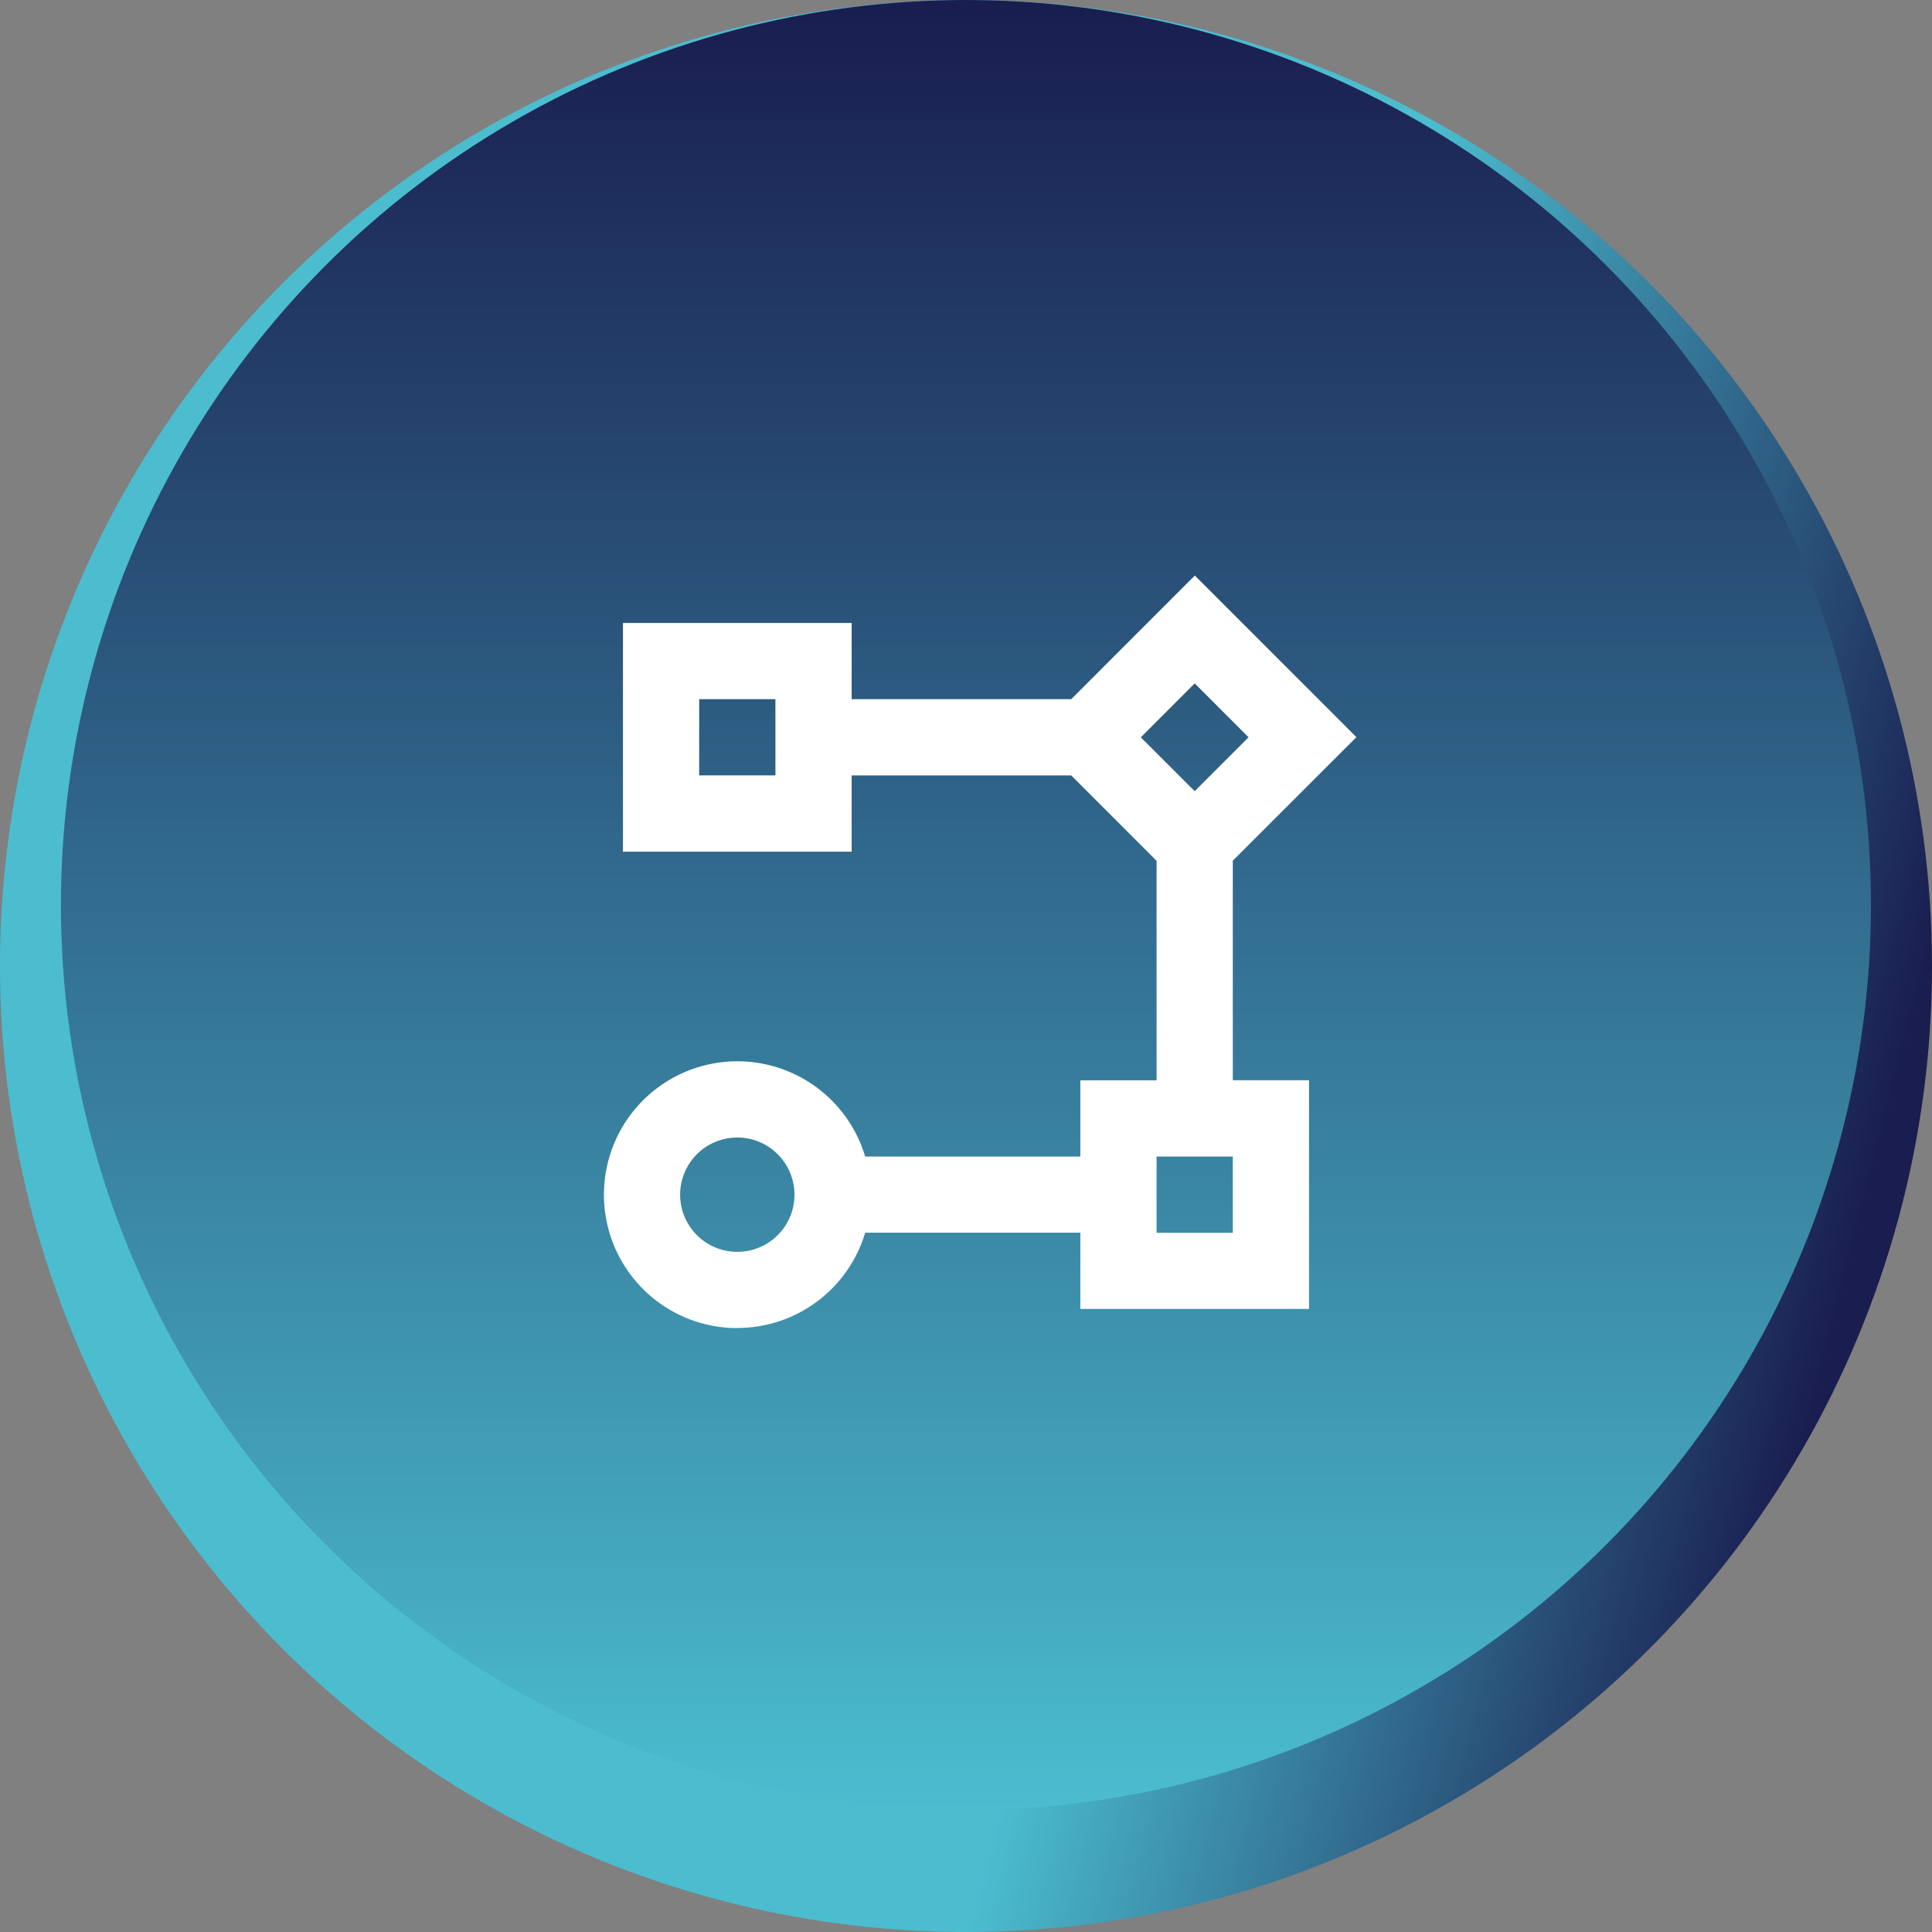 <svg xmlns="http://www.w3.org/2000/svg" xmlns:xlink="http://www.w3.org/1999/xlink" width="63.36" height="63.361" viewBox="0 0 63.36 63.361">
  <rect x="0" y="0" width="63.36" height="63.361" fill="#808080" stroke="none"/>
  <defs>
    <linearGradient id="linear-gradient" x1="0.846" y1="1.088" x2="0.5" y2="1" gradientUnits="objectBoundingBox">
      <stop offset="0" stop-color="#191d4f"/>
      <stop offset="1" stop-color="#4bbdcf"/>
    </linearGradient>
    <linearGradient id="linear-gradient-2" x1="0.5" y1="0" xlink:href="#linear-gradient"/>
  </defs>
  <g id="Group_176103" data-name="Group 176103" transform="translate(-664.32 -1015.32)">
    <g id="Group_176068" data-name="Group 176068" transform="translate(-2.68)">
      <ellipse id="Ellipse_9902" data-name="Ellipse 9902" cx="31.68" cy="31.68" rx="31.68" ry="31.68" transform="translate(667 1015.32)" fill="url(#linear-gradient)"/>
      <ellipse id="Ellipse_9903" data-name="Ellipse 9903" cx="29.68" cy="29.68" rx="29.68" ry="29.68" transform="translate(668.998 1015.32)" fill="url(#linear-gradient-2)"/>
    </g>
    <g id="flow-chart-svgrepo-com" transform="translate(681 1032)">
      <path id="Path_104913" data-name="Path 104913" d="M0,0H30V30H0Z" fill="none"/>
      <path id="Path_104914" data-name="Path 104914" d="M6.875,26.436a4.375,4.375,0,1,1,4.194-5.625h7.056v-2.5h2.5v-7.2l-2.8-2.8h-7.2v2.5h-7.5v-7.5h7.5v2.5h7.2l4.054-4.055,5.3,5.3-4.054,4.051v7.2h2.5v7.5h-7.5v-2.5H11.069a4.377,4.377,0,0,1-4.194,3.125Zm0-6.25A1.875,1.875,0,1,0,8.75,22.061,1.876,1.876,0,0,0,6.875,20.186Zm16.25.625h-2.5v2.5h2.5ZM21.875,5.293,20.108,7.061l1.767,1.767,1.767-1.767Zm-13.75.517h-2.5v2.5h2.5Z" transform="translate(0.625 0.439)" fill="#fff"/>
    </g>
  </g>
</svg>
